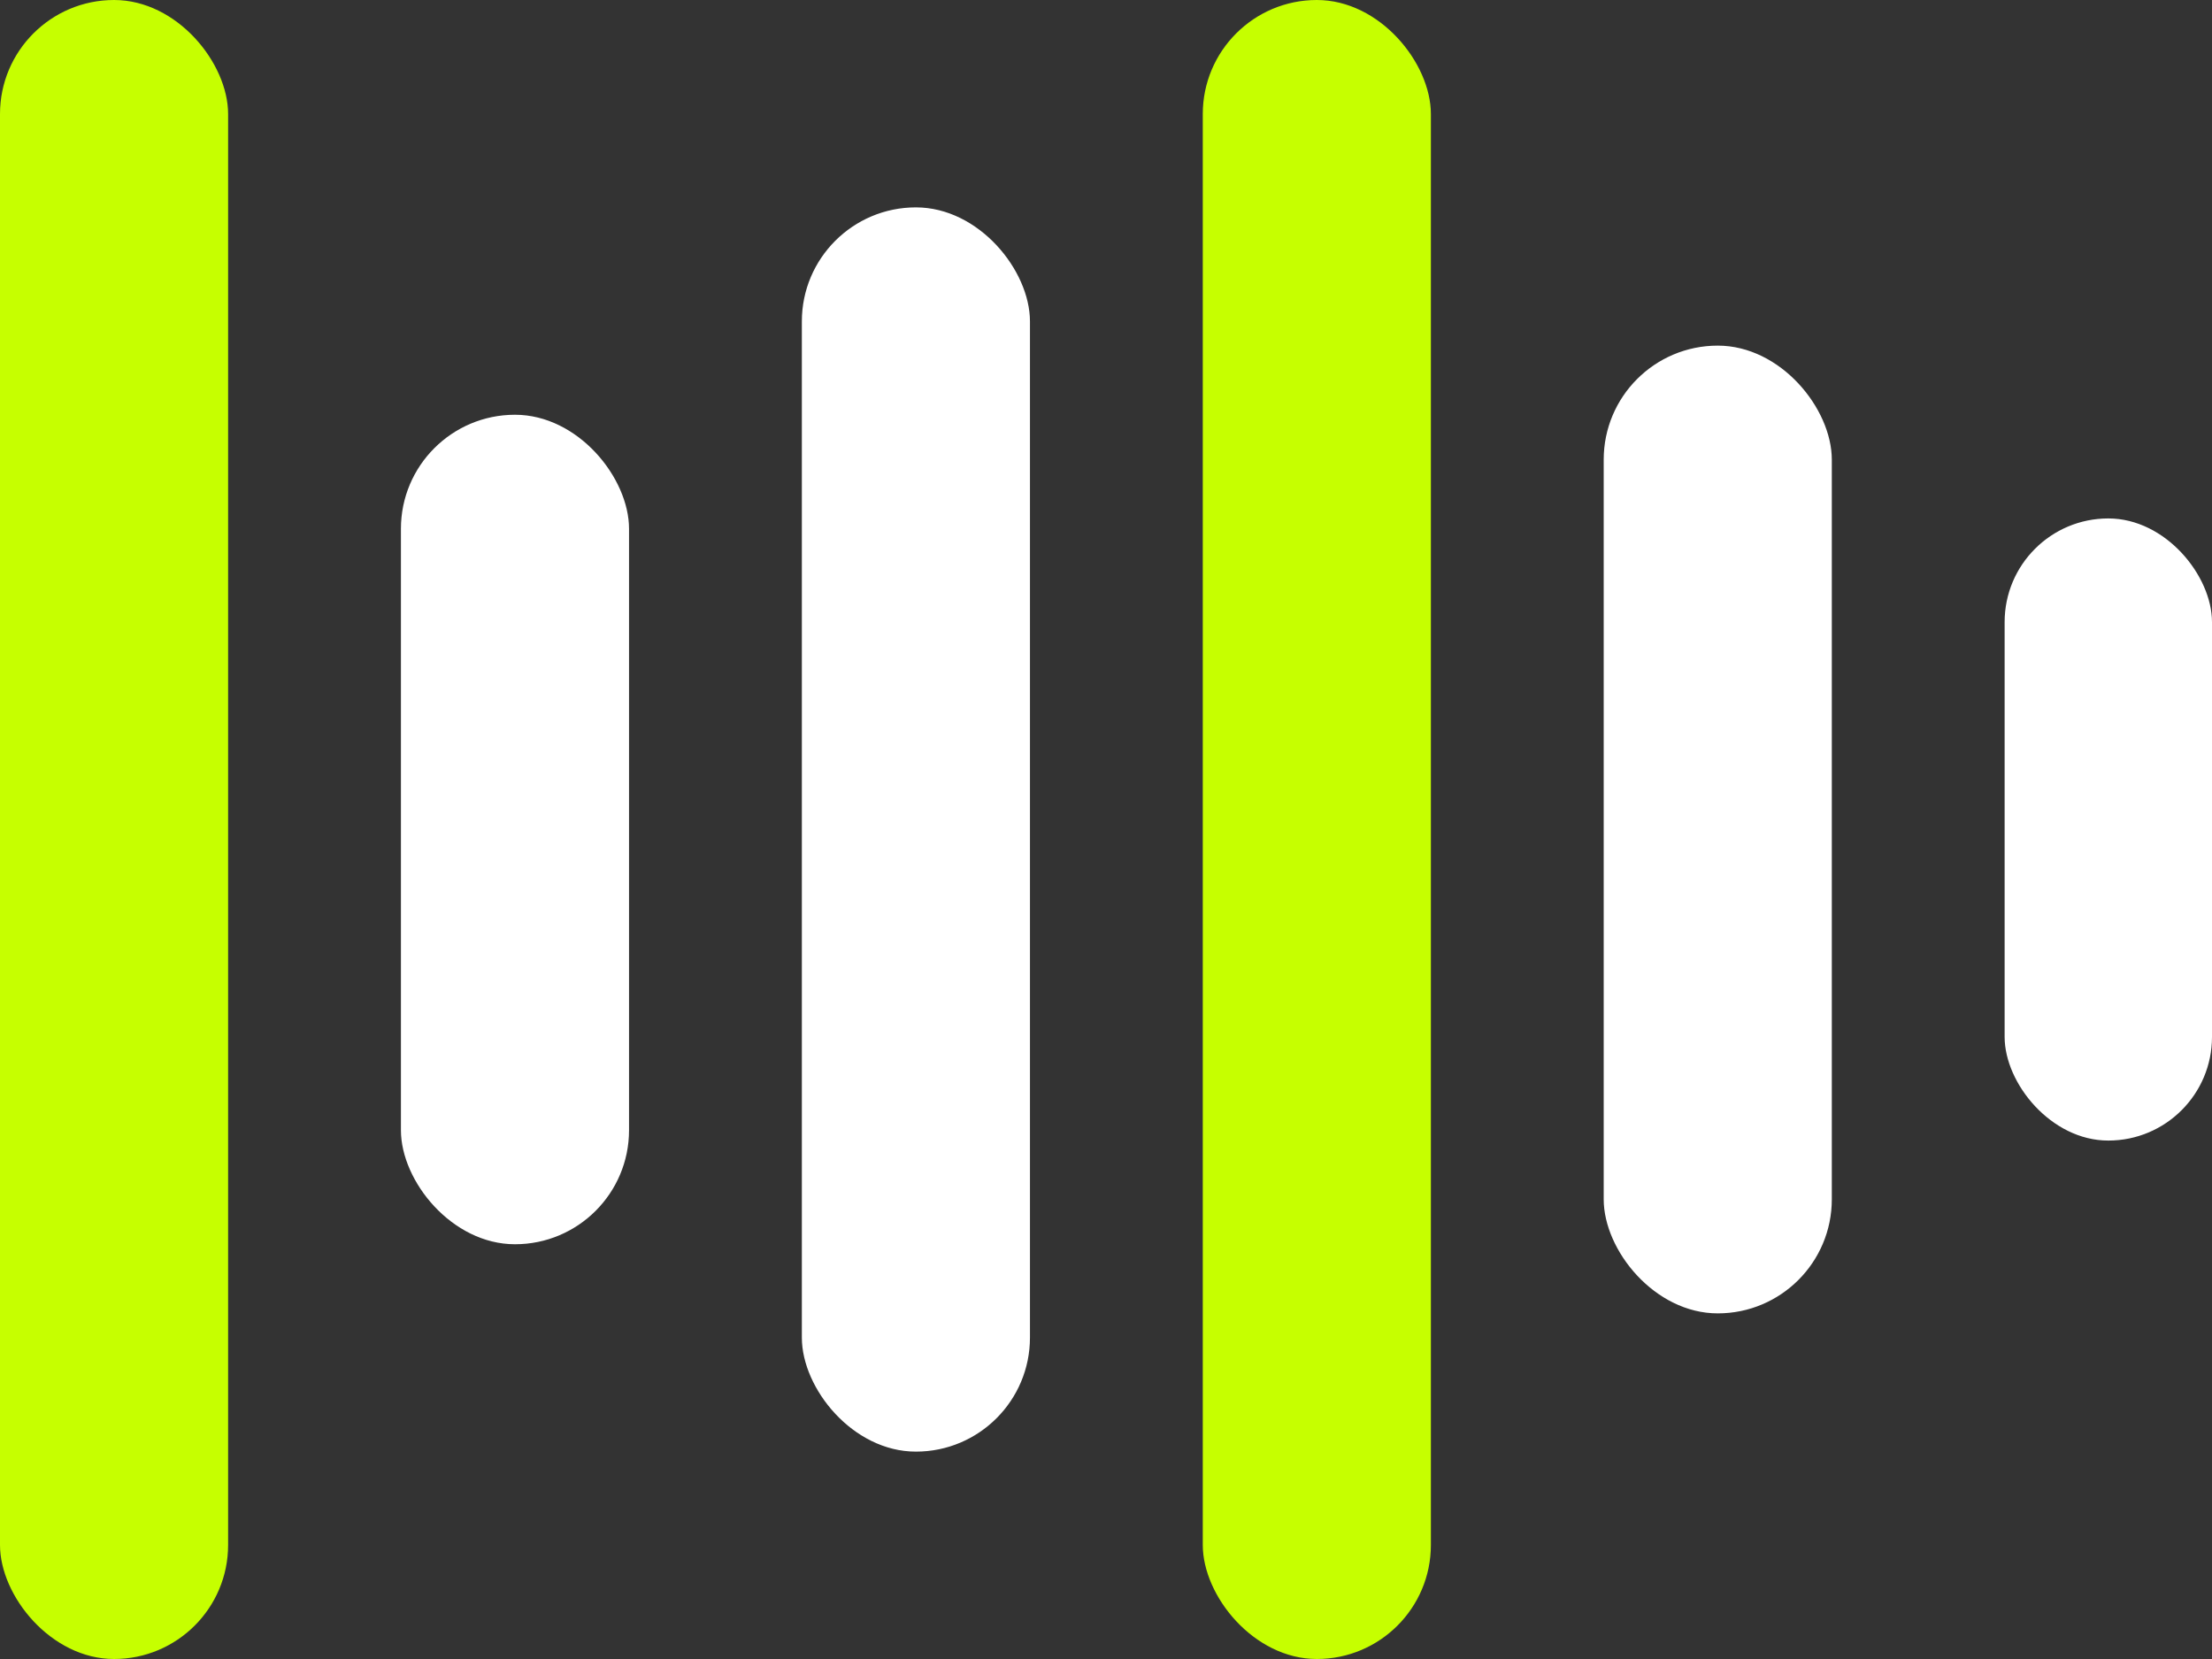 <svg width="32" height="24" viewBox="0 0 32 24" fill="none" xmlns="http://www.w3.org/2000/svg">
<rect x="0" y="0" width="32" height="24" fill="#333333" stroke="none"/>
<rect width="3.3" height="24" rx="1.65" fill="#C6FF00"/>
<rect x="5.8" y="6" width="3.3" height="12" rx="1.65" fill="white"/>
<rect x="11.6" y="3" width="3.3" height="18" rx="1.65" fill="white"/>
<rect x="17.4" width="3.3" height="24" rx="1.65" fill="#C6FF00"/>
<rect x="23.2" y="5" width="3.3" height="14" rx="1.65" fill="white"/>
<rect x="29" y="7.5" width="3" height="9" rx="1.5" fill="white"/>
</svg>
